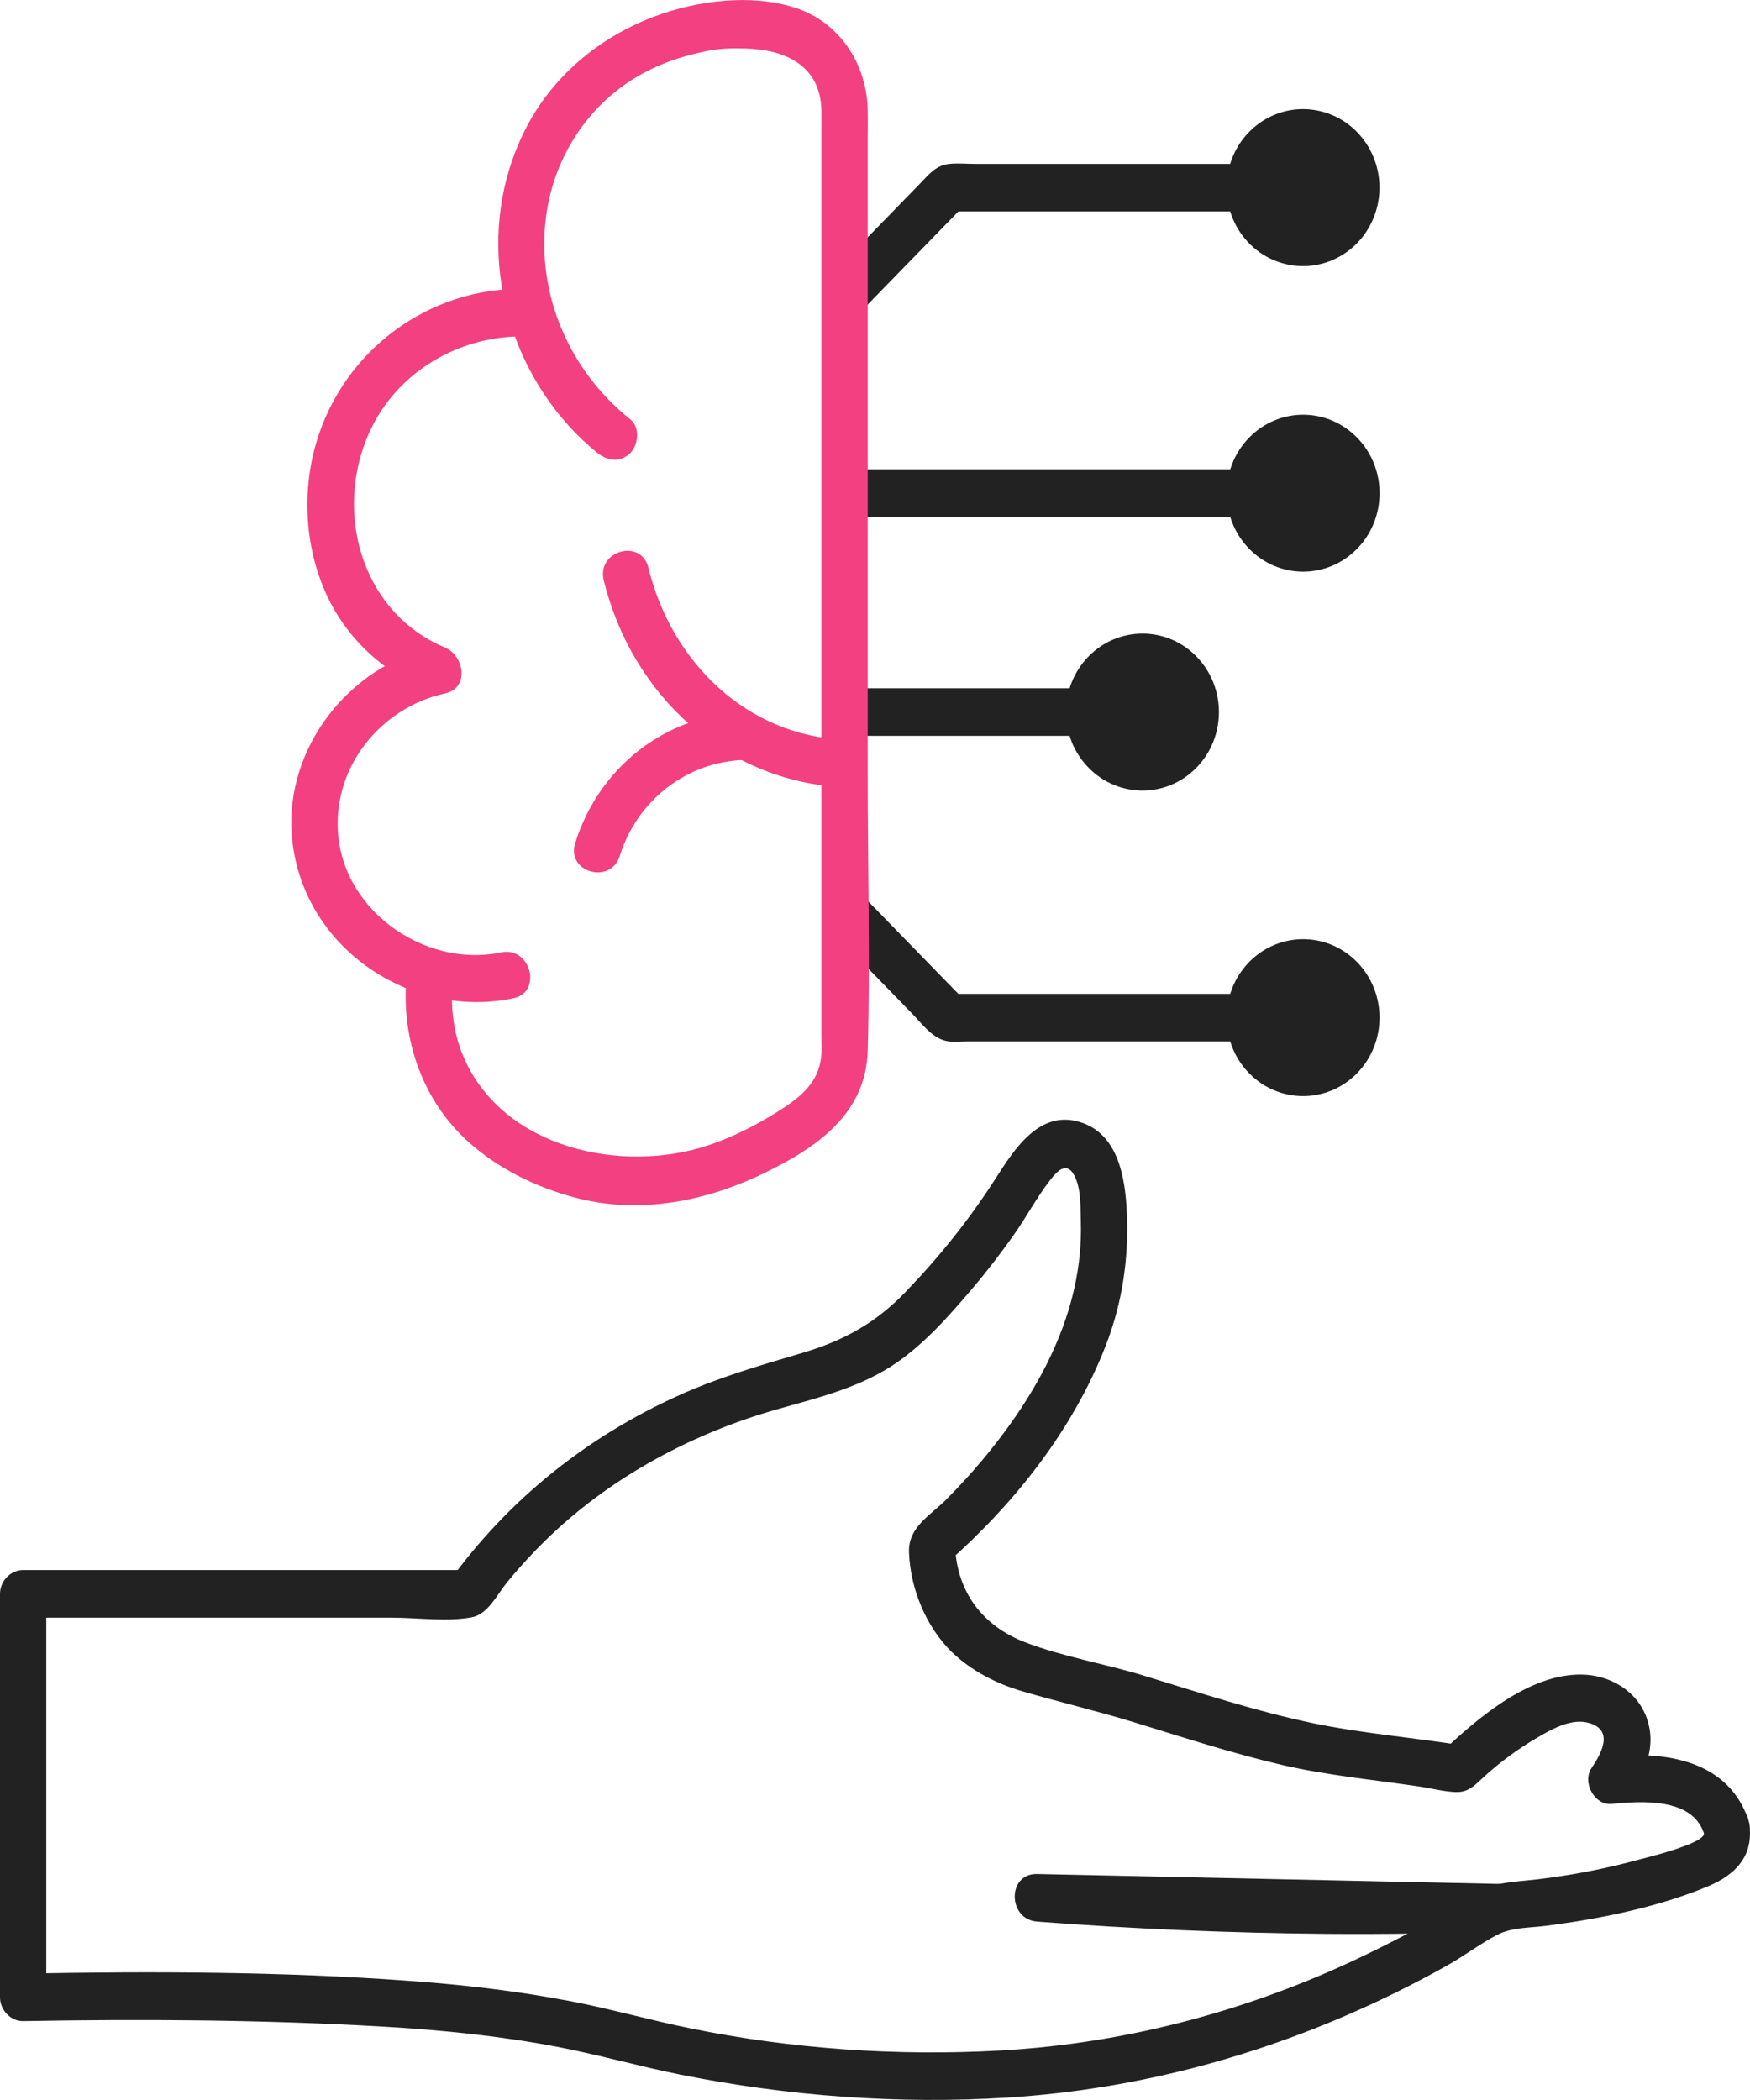 <svg width="45" height="54" viewBox="0 0 45 54" fill="none" xmlns="http://www.w3.org/2000/svg">
<g clip-path="url(#clip0_205_24197)">
<path d="M22.228 7.918L24.82 5.257C24.68 5.317 24.539 5.376 24.399 5.436H33.509C34.275 5.436 34.276 4.214 33.509 4.214H25.074C24.858 4.214 24.631 4.192 24.417 4.214C24.06 4.249 23.884 4.489 23.648 4.731C22.894 5.505 22.14 6.279 21.386 7.053C20.843 7.61 21.686 8.475 22.229 7.918H22.228Z" fill="#222222"/>
<path d="M21.464 24.02L23.446 26.055C23.719 26.335 23.993 26.731 24.398 26.779C24.551 26.796 24.715 26.779 24.868 26.779H33.507C34.273 26.779 34.274 25.556 33.507 25.556H24.397C24.537 25.616 24.678 25.676 24.818 25.736C23.98 24.876 23.142 24.016 22.305 23.156C21.762 22.599 20.919 23.464 21.462 24.021L21.464 24.02Z" fill="#222222"/>
<path d="M21.886 13.293H33.509C34.275 13.293 34.276 12.07 33.509 12.07H21.886C21.12 12.07 21.119 13.293 21.886 13.293Z" fill="#222222"/>
<path d="M21.886 18.921H29.378C30.144 18.921 30.145 17.699 29.378 17.699H21.886C21.12 17.699 21.119 18.921 21.886 18.921Z" fill="#222222"/>
<path d="M35.42 5.288C35.669 4.203 35.015 3.116 33.958 2.86C32.901 2.604 31.843 3.276 31.593 4.361C31.344 5.446 31.998 6.533 33.055 6.789C34.112 7.045 35.17 6.373 35.42 5.288Z" fill="#222222"/>
<path d="M34.899 14.109C35.667 13.321 35.667 12.043 34.899 11.255C34.131 10.467 32.886 10.467 32.119 11.255C31.351 12.043 31.351 13.321 32.119 14.109C32.886 14.897 34.131 14.897 34.899 14.109Z" fill="#222222"/>
<path d="M30.768 19.738C31.536 18.949 31.536 17.672 30.768 16.883C30 16.095 28.756 16.095 27.988 16.883C27.22 17.672 27.22 18.949 27.988 19.738C28.756 20.526 30 20.526 30.768 19.738Z" fill="#222222"/>
<path d="M34.898 27.595C35.666 26.807 35.666 25.529 34.898 24.741C34.131 23.953 32.886 23.953 32.118 24.741C31.35 25.529 31.35 26.807 32.118 27.595C32.886 28.383 34.131 28.383 34.898 27.595Z" fill="#222222"/>
<path d="M13.648 7.435C11.253 7.311 9.006 8.821 8.207 11.15C7.766 12.434 7.806 13.896 8.332 15.145C8.868 16.418 9.893 17.318 11.129 17.831V16.652C9.007 17.115 7.325 19.21 7.504 21.482C7.732 24.346 10.548 26.232 13.207 25.668C13.957 25.509 13.639 24.33 12.89 24.489C10.895 24.912 8.674 23.35 8.683 21.17C8.69 19.518 9.921 18.163 11.445 17.831C12.081 17.693 11.934 16.856 11.445 16.652C9.399 15.801 8.615 13.383 9.404 11.339C10.082 9.583 11.851 8.563 13.648 8.656C14.414 8.696 14.412 7.474 13.648 7.434V7.435Z" fill="#F24080"/>
<path d="M10.464 25.018C10.286 26.612 10.822 28.234 11.993 29.315C12.778 30.039 13.76 30.521 14.777 30.793C16.44 31.238 18.158 30.896 19.685 30.149C20.988 29.512 22.268 28.649 22.313 27.018C22.378 24.668 22.313 22.307 22.313 19.955V3.579C22.313 3.327 22.319 3.074 22.313 2.822C22.286 1.622 21.571 0.557 20.436 0.196C19.312 -0.163 17.942 0.01 16.843 0.419C15.415 0.951 14.184 1.968 13.487 3.369C12.239 5.873 12.786 8.917 14.625 10.95C14.853 11.202 15.1 11.437 15.366 11.649C15.622 11.852 15.958 11.9 16.209 11.649C16.416 11.44 16.463 10.986 16.209 10.784C14.666 9.557 13.786 7.596 14.039 5.59C14.228 4.078 15.094 2.731 16.381 1.973C16.834 1.706 17.319 1.517 17.826 1.392C18.347 1.263 18.585 1.232 19.178 1.247C20.174 1.273 21.096 1.677 21.122 2.831C21.127 3.061 21.122 3.292 21.122 3.522V26.597C21.122 26.784 21.136 26.98 21.117 27.167C21.048 27.86 20.552 28.235 20.018 28.572C19.444 28.935 18.838 29.243 18.196 29.456C16.012 30.18 12.945 29.552 11.922 27.182C11.626 26.498 11.572 25.754 11.655 25.018C11.742 24.237 10.55 24.243 10.464 25.018Z" fill="#F24080"/>
<path d="M21.718 19.023C19.205 18.914 17.273 17.04 16.673 14.598C16.486 13.836 15.338 14.159 15.525 14.923C16.257 17.905 18.687 20.113 21.72 20.246C22.486 20.279 22.485 19.057 21.72 19.023H21.718Z" fill="#F24080"/>
<path d="M19.133 18.319C17.125 18.379 15.401 19.724 14.79 21.682C14.555 22.433 15.705 22.755 15.938 22.007C16.384 20.576 17.668 19.585 19.132 19.542C19.897 19.519 19.9 18.297 19.132 18.319H19.133Z" fill="#F24080"/>
<path d="M44.963 46.813C44.447 45.264 42.84 45.031 41.439 45.163C41.611 45.47 41.782 45.777 41.953 46.083C42.334 45.516 42.59 44.862 42.345 44.179C42.087 43.463 41.384 43.068 40.662 43.06C39.325 43.044 38.001 44.172 37.078 45.048C37.271 44.996 37.464 44.943 37.657 44.891C36.354 44.678 35.03 44.577 33.737 44.305C32.265 43.996 30.833 43.521 29.394 43.082C28.396 42.778 27.329 42.602 26.356 42.228C25.271 41.812 24.597 40.931 24.558 39.732L24.383 40.164C26.092 38.654 27.587 36.771 28.431 34.608C28.859 33.511 29.03 32.356 28.976 31.178C28.934 30.273 28.752 29.145 27.762 28.85C26.728 28.541 26.091 29.538 25.607 30.295C24.924 31.363 24.145 32.332 23.269 33.239C22.498 34.036 21.674 34.481 20.622 34.792C19.546 35.111 18.499 35.411 17.47 35.874C15.107 36.939 13.082 38.544 11.544 40.676C11.716 40.575 11.887 40.474 12.059 40.373H0.595C0.274 40.373 0 40.653 0 40.984V51.359C0 51.685 0.273 51.977 0.595 51.971C3.68 51.915 6.778 51.935 9.858 52.113C11.353 52.2 12.85 52.351 14.321 52.631C15.393 52.835 16.444 53.137 17.514 53.351C20.264 53.901 23.111 54.113 25.906 53.938C29.374 53.72 32.744 52.786 35.874 51.245C36.328 51.021 36.777 50.785 37.22 50.537C37.651 50.296 38.055 49.985 38.491 49.757C38.871 49.557 39.34 49.575 39.756 49.521C40.243 49.457 40.729 49.383 41.211 49.289C42.129 49.11 43.047 48.868 43.914 48.508C44.657 48.2 45.14 47.677 44.962 46.812C44.804 46.043 43.656 46.368 43.814 47.137C43.869 47.403 42.283 47.78 42.081 47.835C41.258 48.059 40.415 48.218 39.57 48.322C39.229 48.363 38.883 48.379 38.545 48.448C38.157 48.527 37.837 48.734 37.507 48.952C36.798 49.422 36.033 49.817 35.272 50.191C32.281 51.663 29.028 52.543 25.716 52.728C23.066 52.875 20.369 52.689 17.765 52.16C16.739 51.952 15.729 51.664 14.701 51.465C13.328 51.2 11.932 51.038 10.539 50.937C7.238 50.694 3.902 50.689 0.594 50.749L1.19 51.361V40.986L0.594 41.597H10.083C10.732 41.597 11.502 41.709 12.139 41.586C12.55 41.506 12.784 41 13.038 40.69C13.388 40.263 13.764 39.858 14.163 39.479C15.786 37.937 17.85 36.845 19.974 36.242C20.974 35.958 22.011 35.71 22.904 35.141C23.719 34.621 24.404 33.841 25.027 33.105C25.396 32.67 25.743 32.215 26.073 31.748C26.394 31.295 26.659 30.791 26.998 30.353C27.194 30.099 27.433 29.854 27.63 30.236C27.803 30.569 27.782 31.043 27.793 31.407C27.865 33.749 26.687 35.846 25.238 37.571C24.949 37.915 24.644 38.245 24.328 38.563C23.919 38.971 23.353 39.268 23.374 39.91C23.405 40.846 23.813 41.837 24.476 42.481C24.973 42.963 25.634 43.299 26.289 43.49C27.244 43.769 28.212 43.996 29.164 44.288C30.427 44.675 31.684 45.086 32.97 45.385C34.124 45.652 35.294 45.762 36.463 45.934C36.778 45.979 37.102 46.066 37.419 46.081C37.779 46.099 37.939 45.886 38.193 45.657C38.597 45.295 39.034 44.974 39.499 44.7C39.892 44.47 40.412 44.165 40.88 44.311C41.504 44.505 41.174 45.094 40.924 45.466C40.679 45.831 41.001 46.427 41.438 46.386C42.191 46.315 43.505 46.213 43.814 47.138C44.06 47.878 45.211 47.56 44.962 46.813H44.963Z" fill="#222222"/>
<path d="M34.127 48.506C31.637 48.485 29.15 48.38 26.667 48.189V49.412C30.151 49.486 33.635 49.561 37.12 49.636C37.617 49.646 38.114 49.657 38.612 49.667V48.445C37.117 48.495 35.622 48.515 34.127 48.506C33.36 48.501 33.359 49.723 34.127 49.728C35.622 49.739 37.117 49.718 38.612 49.667C39.377 49.642 39.38 48.461 38.612 48.445C35.128 48.37 31.643 48.295 28.159 48.221C27.662 48.211 27.165 48.199 26.667 48.189C25.893 48.173 25.91 49.354 26.667 49.412C29.15 49.602 31.637 49.707 34.127 49.728C34.893 49.735 34.894 48.512 34.127 48.506Z" fill="#222222"/>
</g>
<defs>
<clipPath id="clip0_205_24197">
<rect width="45" height="54" fill="white"/>
</clipPath>
</defs>
</svg>
